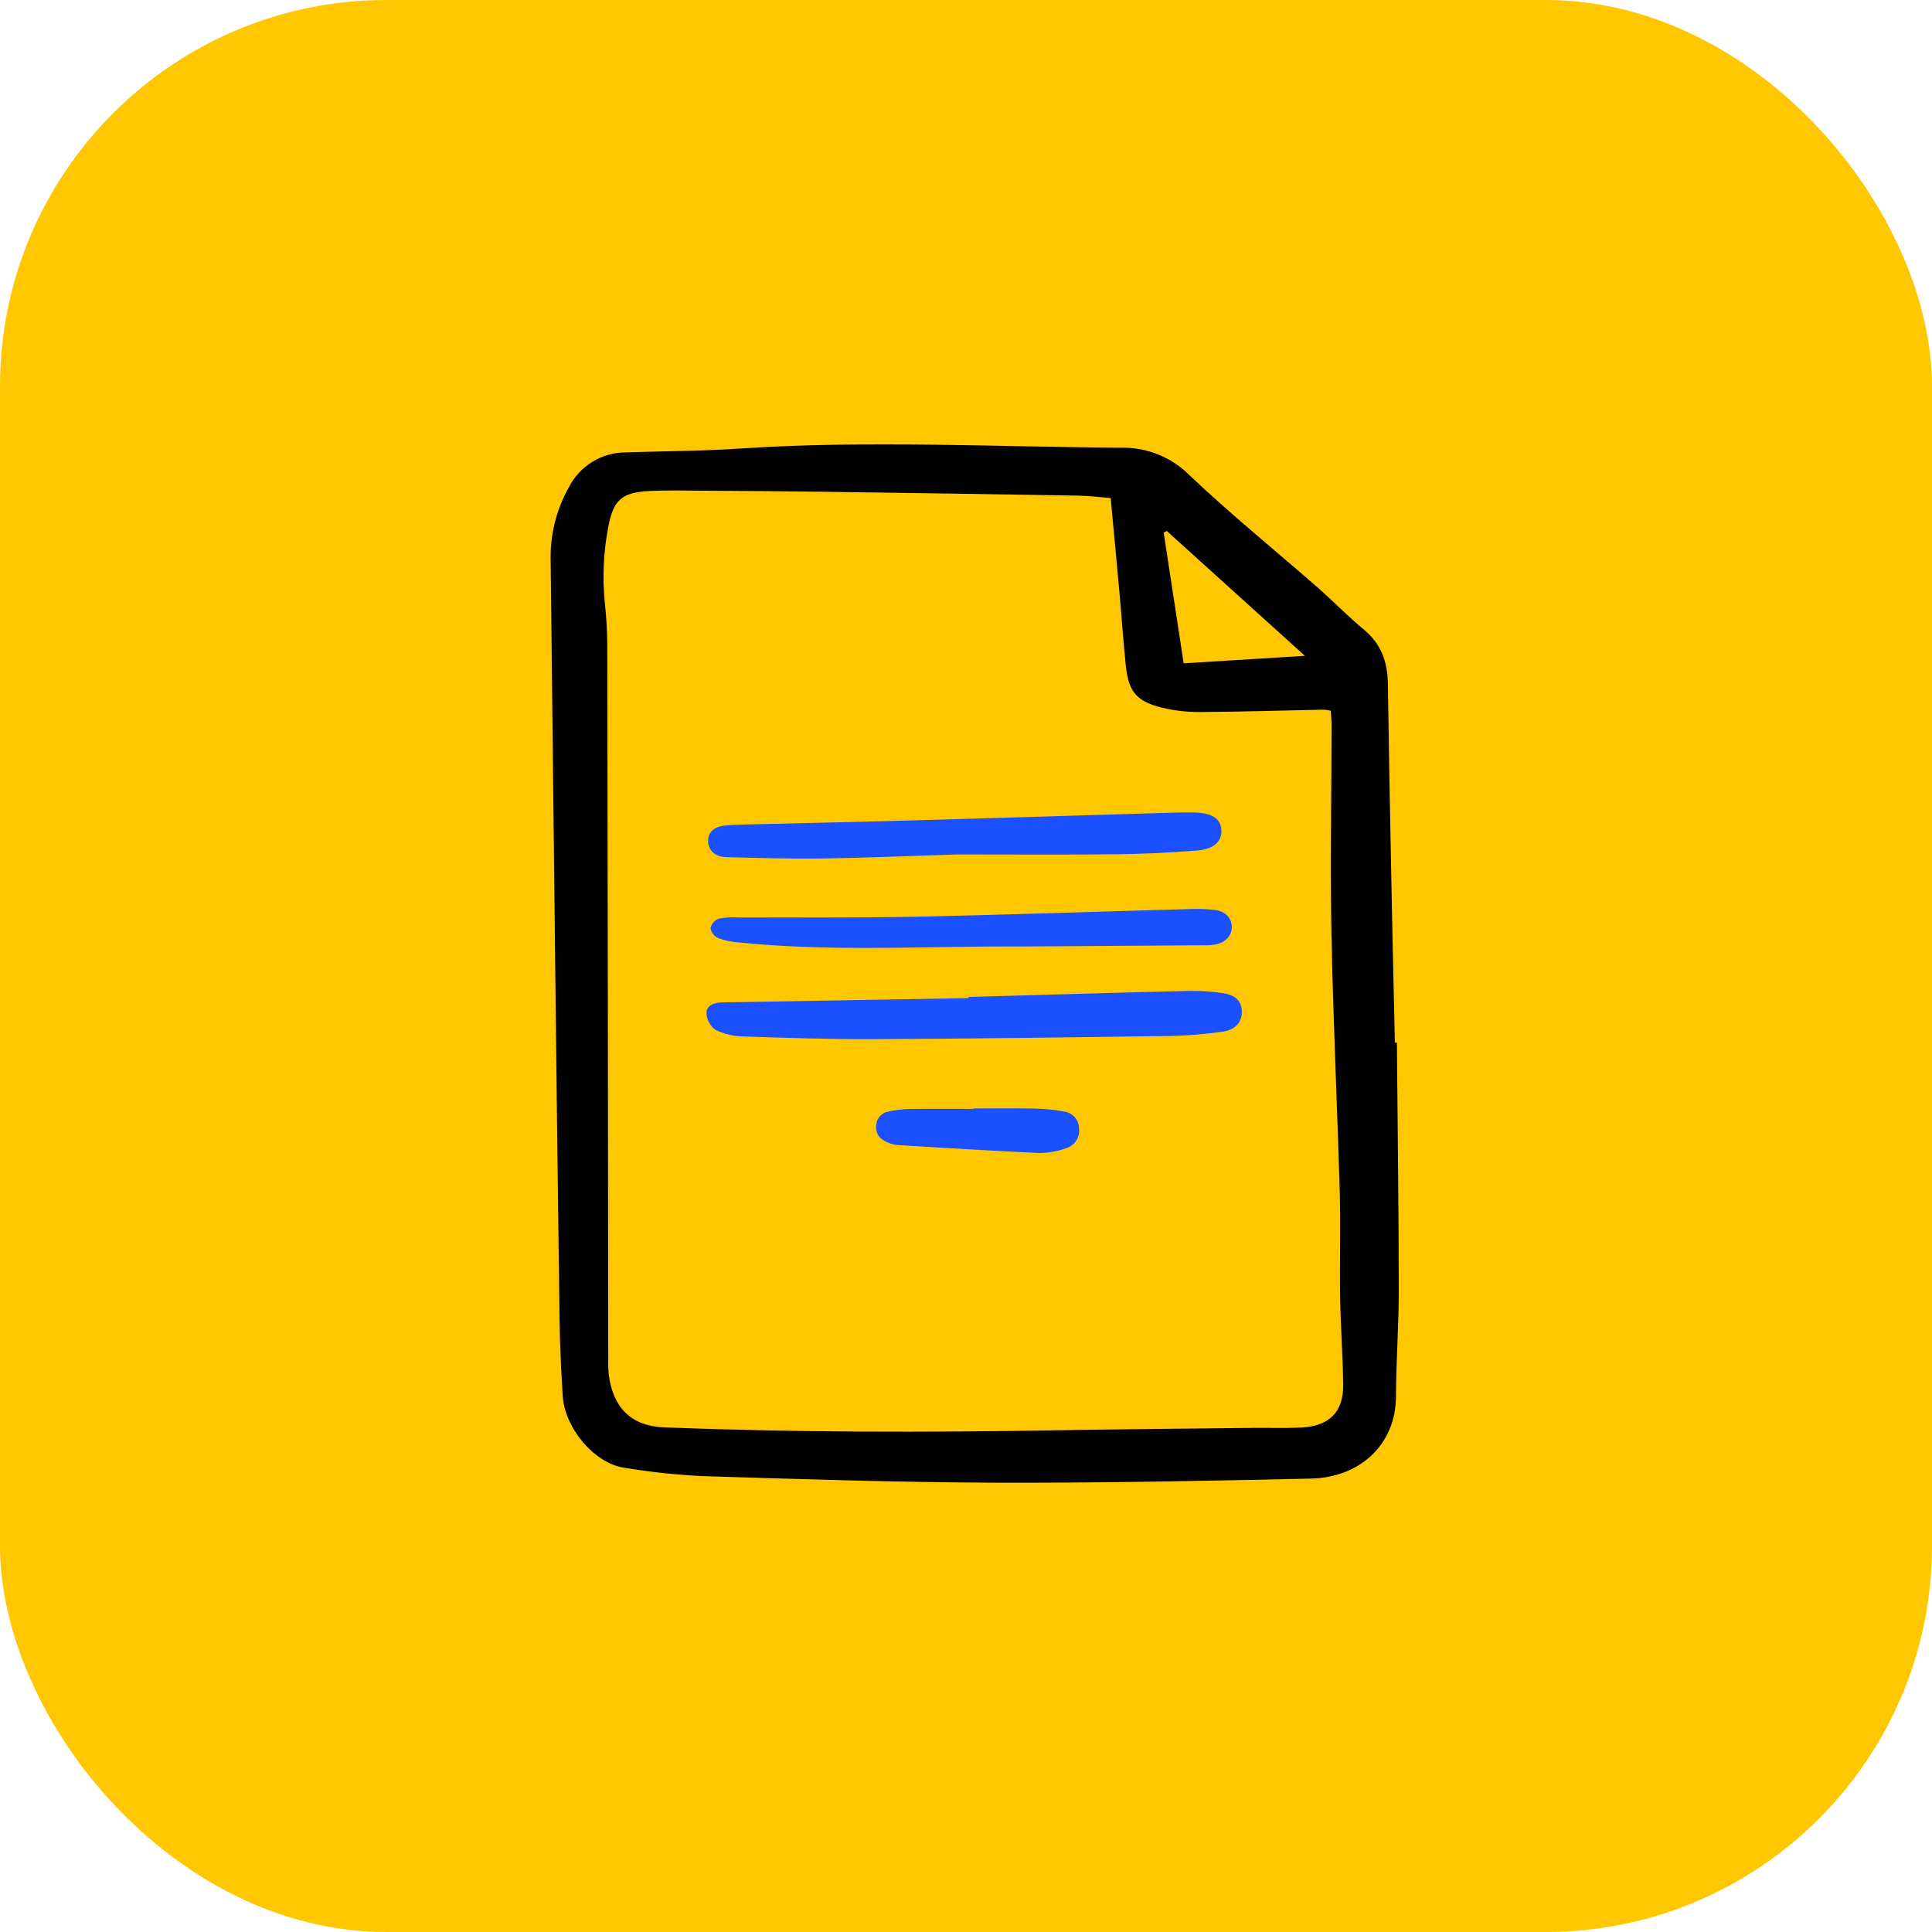 <svg width="100" height="100" viewBox="0 0 100 100" fill="none" xmlns="http://www.w3.org/2000/svg">
<rect width="100" height="100" rx="20" fill="#FFC700"/>
<path d="M72.303 53.968C72.339 58.22 72.395 62.473 72.401 66.725C72.404 68.572 72.261 70.418 72.256 72.264C72.248 74.863 70.282 76.477 67.884 76.53C62.424 76.653 56.962 76.761 51.502 76.743C46.46 76.725 41.418 76.559 36.378 76.404C35.014 76.338 33.656 76.193 32.31 75.97C30.761 75.741 29.227 73.917 29.126 72.241C29.048 70.955 28.983 69.667 28.964 68.38C28.872 61.581 28.789 54.783 28.715 47.984C28.641 41.604 28.569 35.224 28.5 28.844C28.496 27.583 28.818 26.342 29.434 25.241C29.709 24.69 30.133 24.227 30.659 23.905C31.185 23.582 31.791 23.412 32.408 23.415C34.368 23.348 36.331 23.348 38.286 23.218C44.868 22.779 51.45 23.131 58.032 23.174C58.689 23.16 59.343 23.28 59.953 23.526C60.562 23.773 61.115 24.14 61.577 24.607C63.705 26.624 65.991 28.476 68.201 30.409C69.016 31.123 69.77 31.906 70.603 32.596C71.486 33.328 71.817 34.252 71.834 35.354C71.891 39.049 71.957 42.744 72.033 46.438C72.082 48.948 72.143 51.458 72.199 53.968H72.303ZM57.489 25.778C56.87 25.73 56.352 25.662 55.833 25.654C51.423 25.58 47.012 25.513 42.602 25.453C40.608 25.425 38.614 25.413 36.62 25.401C35.607 25.395 34.592 25.363 33.581 25.416C32.173 25.489 31.739 25.895 31.485 27.276C31.233 28.578 31.173 29.91 31.308 31.229C31.392 31.991 31.434 32.757 31.434 33.524C31.455 45.827 31.471 58.131 31.482 70.435C31.475 70.679 31.485 70.923 31.51 71.166C31.724 72.753 32.564 73.808 34.373 73.879C41.129 74.145 47.884 74.146 54.641 74.032C58.036 73.975 61.432 73.947 64.828 73.908C65.666 73.898 66.507 73.93 67.345 73.89C68.806 73.82 69.537 73.09 69.523 71.664C69.507 70.167 69.391 68.672 69.366 67.175C69.336 65.363 69.397 63.549 69.346 61.739C69.22 57.28 69.003 52.823 68.917 48.364C68.848 44.775 68.918 41.184 68.923 37.594C68.923 37.326 68.895 37.059 68.88 36.786C68.76 36.759 68.638 36.741 68.516 36.732C66.381 36.775 64.246 36.841 62.112 36.854C61.447 36.859 60.785 36.783 60.139 36.627C58.823 36.303 58.41 35.796 58.271 34.45C58.145 33.237 58.064 32.02 57.955 30.806C57.809 29.178 57.654 27.551 57.489 25.778ZM61.266 34.333L67.543 33.946L60.389 27.48L60.232 27.57C60.572 29.795 60.912 32.019 61.266 34.333H61.266Z" fill="black"/>
<path d="M50.124 51.603C53.904 51.497 57.683 51.383 61.462 51.292C62.091 51.275 62.721 51.316 63.343 51.413C63.988 51.514 64.269 51.857 64.277 52.361C64.285 52.898 63.949 53.306 63.298 53.395C62.432 53.522 61.56 53.597 60.685 53.619C55.573 53.693 50.461 53.762 45.349 53.786C43.041 53.798 40.733 53.722 38.426 53.646C37.938 53.633 37.458 53.514 37.022 53.297C36.889 53.199 36.78 53.072 36.702 52.927C36.623 52.782 36.578 52.622 36.569 52.458C36.554 52.058 36.932 51.904 37.315 51.886C37.594 51.873 37.875 51.877 38.154 51.872L50.124 51.662L50.124 51.603Z" fill="#1A50FF"/>
<path d="M49.529 44.226C47.168 44.3 44.893 44.401 42.618 44.435C40.939 44.46 39.258 44.409 37.579 44.365C37.013 44.35 36.662 44.003 36.651 43.561C36.639 43.085 36.937 42.787 37.531 42.729C37.948 42.689 38.37 42.682 38.789 42.671C41.694 42.599 44.599 42.539 47.503 42.457C51.704 42.339 55.904 42.206 60.104 42.081C60.664 42.064 61.225 42.047 61.785 42.055C62.722 42.068 63.175 42.361 63.217 42.946C63.26 43.542 62.839 43.957 61.939 44.026C60.545 44.134 59.144 44.202 57.745 44.217C54.978 44.246 52.211 44.226 49.529 44.226Z" fill="#1A50FF"/>
<path d="M51.388 48.991C46.985 49.015 42.578 49.233 38.185 48.774C37.837 48.751 37.494 48.676 37.167 48.552C37.066 48.504 36.978 48.433 36.91 48.344C36.841 48.255 36.795 48.151 36.775 48.041C36.801 47.931 36.853 47.828 36.927 47.743C37.001 47.657 37.096 47.591 37.202 47.55C37.544 47.485 37.894 47.465 38.241 47.491C41.247 47.479 44.254 47.515 47.259 47.452C52.045 47.352 56.831 47.185 61.617 47.052C62.036 47.035 62.456 47.05 62.873 47.096C63.418 47.163 63.748 47.516 63.758 47.962C63.769 48.409 63.45 48.778 62.919 48.886C62.678 48.923 62.434 48.937 62.19 48.928C59.112 48.95 56.035 48.971 52.959 48.99C52.435 48.994 51.911 48.991 51.388 48.991Z" fill="#1A50FF"/>
<path d="M50.39 57.373C51.44 57.373 52.491 57.357 53.541 57.38C54.064 57.39 54.584 57.443 55.098 57.537C55.31 57.569 55.503 57.677 55.641 57.84C55.78 58.002 55.854 58.21 55.851 58.423C55.877 58.652 55.819 58.883 55.685 59.072C55.552 59.261 55.355 59.395 55.129 59.449C54.699 59.597 54.248 59.675 53.793 59.68C51.347 59.568 48.902 59.415 46.458 59.267C46.284 59.25 46.114 59.206 45.953 59.136C45.56 58.981 45.315 58.712 45.351 58.26C45.356 58.083 45.423 57.914 45.54 57.781C45.658 57.648 45.818 57.56 45.993 57.532C46.333 57.455 46.68 57.411 47.028 57.403C48.148 57.387 49.269 57.397 50.39 57.397L50.39 57.373Z" fill="#1A50FF"/>
</svg>
